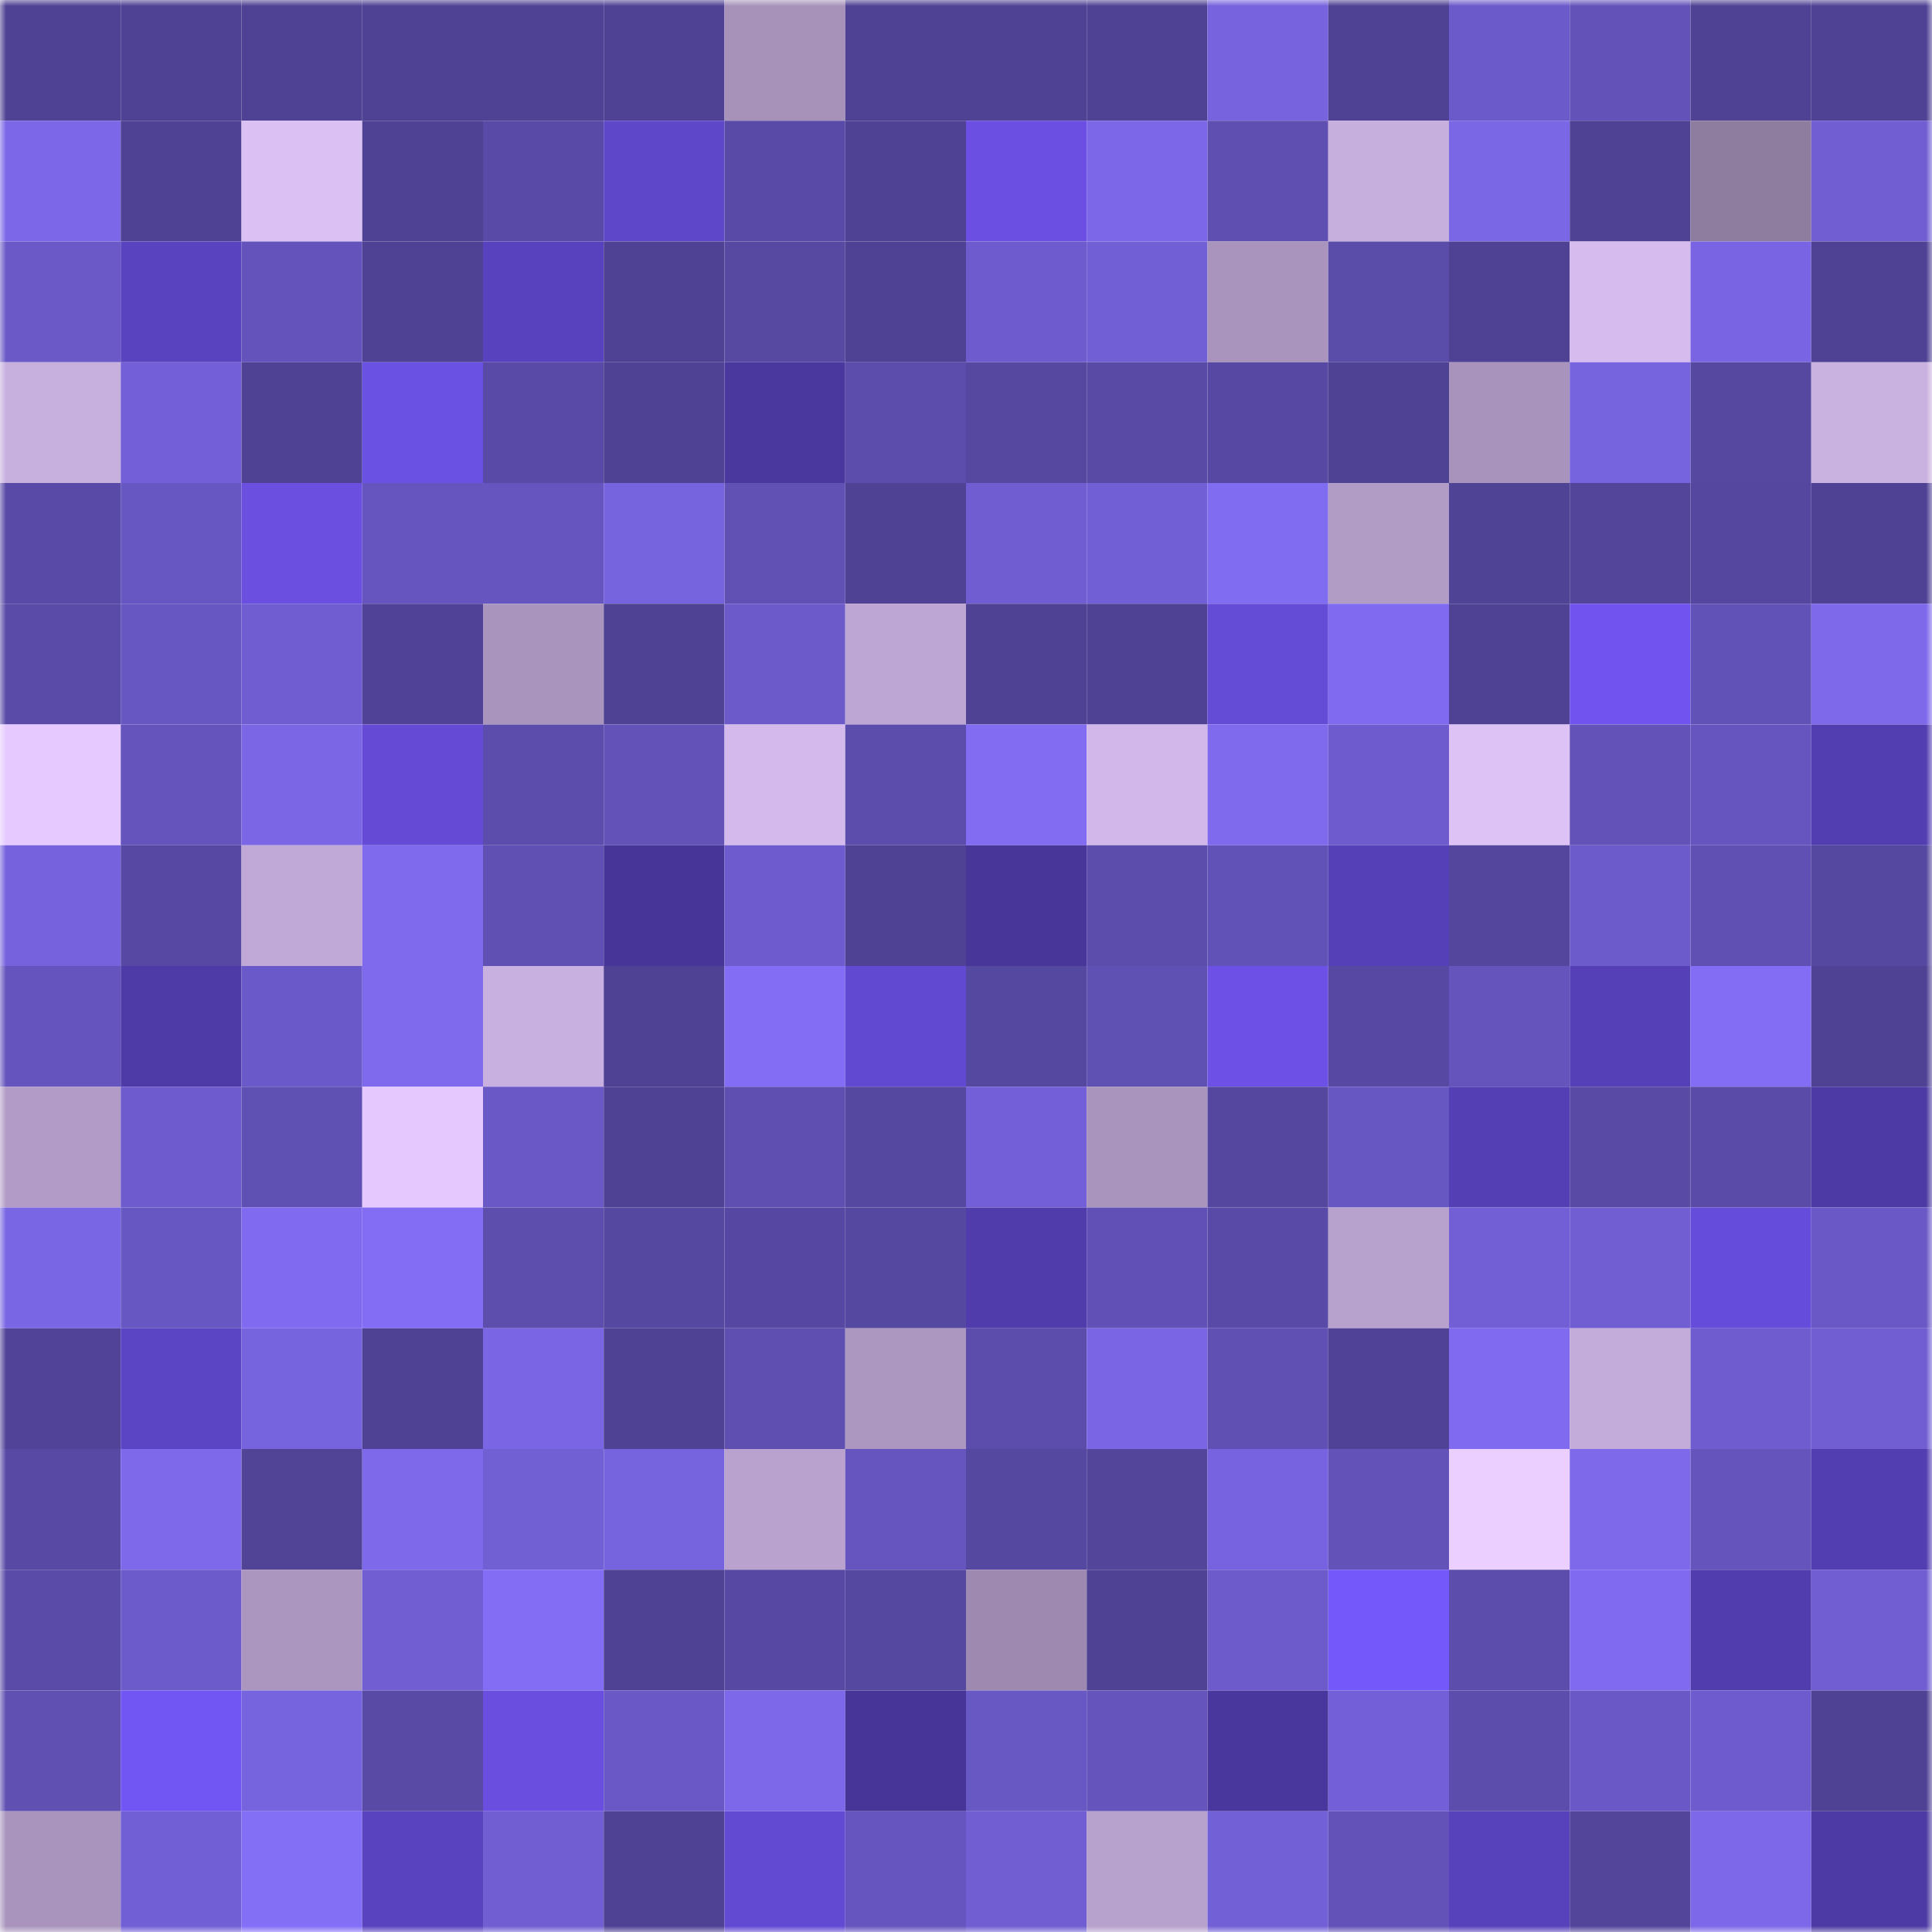 <svg viewBox="0 0 160 160" fill="none" role="img" xmlns="http://www.w3.org/2000/svg" width="240" height="240" name="ethereum%2C0x6edc66e44a27dcbd9dd9efad7bb3c1f60fa5fffa"><mask id="1078128720" mask-type="alpha" maskUnits="userSpaceOnUse" x="0" y="0" width="160" height="160"><rect width="160" height="160" fill="#FFFFFF"></rect></mask><g mask="url(#1078128720)"><rect x="0" y="0" width="10" height="10" fill="#4f4294"></rect><rect x="10" y="0" width="10" height="10" fill="#4f4294"></rect><rect x="20" y="0" width="10" height="10" fill="#4f4294"></rect><rect x="30" y="0" width="10" height="10" fill="#4f4294"></rect><rect x="40" y="0" width="10" height="10" fill="#4f4294"></rect><rect x="50" y="0" width="10" height="10" fill="#4f4294"></rect><rect x="60" y="0" width="10" height="10" fill="#a793ba"></rect><rect x="70" y="0" width="10" height="10" fill="#4f4294"></rect><rect x="80" y="0" width="10" height="10" fill="#4f4294"></rect><rect x="90" y="0" width="10" height="10" fill="#4f4294"></rect><rect x="100" y="0" width="10" height="10" fill="#7663dd"></rect><rect x="110" y="0" width="10" height="10" fill="#4f4294"></rect><rect x="120" y="0" width="10" height="10" fill="#6b5ac9"></rect><rect x="130" y="0" width="10" height="10" fill="#6353b9"></rect><rect x="140" y="0" width="10" height="10" fill="#4f4294"></rect><rect x="150" y="0" width="10" height="10" fill="#4f4294"></rect><rect x="0" y="10" width="10" height="10" fill="#7b67e7"></rect><rect x="10" y="10" width="10" height="10" fill="#4f4294"></rect><rect x="20" y="10" width="10" height="10" fill="#dbc0f4"></rect><rect x="30" y="10" width="10" height="10" fill="#4f4294"></rect><rect x="40" y="10" width="10" height="10" fill="#584aa6"></rect><rect x="50" y="10" width="10" height="10" fill="#5f47ca"></rect><rect x="60" y="10" width="10" height="10" fill="#594aa7"></rect><rect x="70" y="10" width="10" height="10" fill="#4f4294"></rect><rect x="80" y="10" width="10" height="10" fill="#6a4fe2"></rect><rect x="90" y="10" width="10" height="10" fill="#7b67e7"></rect><rect x="100" y="10" width="10" height="10" fill="#5f4fb1"></rect><rect x="110" y="10" width="10" height="10" fill="#c6aedd"></rect><rect x="120" y="10" width="10" height="10" fill="#7a67e6"></rect><rect x="130" y="10" width="10" height="10" fill="#4f4294"></rect><rect x="140" y="10" width="10" height="10" fill="#8e7d9f"></rect><rect x="150" y="10" width="10" height="10" fill="#705ed2"></rect><rect x="0" y="20" width="10" height="10" fill="#6a59c6"></rect><rect x="10" y="20" width="10" height="10" fill="#5943be"></rect><rect x="20" y="20" width="10" height="10" fill="#6453bb"></rect><rect x="30" y="20" width="10" height="10" fill="#4f4294"></rect><rect x="40" y="20" width="10" height="10" fill="#5942bd"></rect><rect x="50" y="20" width="10" height="10" fill="#4f4294"></rect><rect x="60" y="20" width="10" height="10" fill="#5749a2"></rect><rect x="70" y="20" width="10" height="10" fill="#4f4294"></rect><rect x="80" y="20" width="10" height="10" fill="#6e5cce"></rect><rect x="90" y="20" width="10" height="10" fill="#715fd5"></rect><rect x="100" y="20" width="10" height="10" fill="#a894bc"></rect><rect x="110" y="20" width="10" height="10" fill="#5a4ca9"></rect><rect x="120" y="20" width="10" height="10" fill="#4f4294"></rect><rect x="130" y="20" width="10" height="10" fill="#d5bbee"></rect><rect x="140" y="20" width="10" height="10" fill="#7965e3"></rect><rect x="150" y="20" width="10" height="10" fill="#4f4294"></rect><rect x="0" y="30" width="10" height="10" fill="#c7afde"></rect><rect x="10" y="30" width="10" height="10" fill="#7360d8"></rect><rect x="20" y="30" width="10" height="10" fill="#4f4295"></rect><rect x="30" y="30" width="10" height="10" fill="#6b50e4"></rect><rect x="40" y="30" width="10" height="10" fill="#584aa6"></rect><rect x="50" y="30" width="10" height="10" fill="#4f4294"></rect><rect x="60" y="30" width="10" height="10" fill="#4b389f"></rect><rect x="70" y="30" width="10" height="10" fill="#5c4dac"></rect><rect x="80" y="30" width="10" height="10" fill="#5648a1"></rect><rect x="90" y="30" width="10" height="10" fill="#594aa6"></rect><rect x="100" y="30" width="10" height="10" fill="#5749a3"></rect><rect x="110" y="30" width="10" height="10" fill="#4f4294"></rect><rect x="120" y="30" width="10" height="10" fill="#a793bb"></rect><rect x="130" y="30" width="10" height="10" fill="#7663de"></rect><rect x="140" y="30" width="10" height="10" fill="#5648a1"></rect><rect x="150" y="30" width="10" height="10" fill="#c9b1e0"></rect><rect x="0" y="40" width="10" height="10" fill="#584aa6"></rect><rect x="10" y="40" width="10" height="10" fill="#6757c2"></rect><rect x="20" y="40" width="10" height="10" fill="#6a4fe1"></rect><rect x="30" y="40" width="10" height="10" fill="#6655bf"></rect><rect x="40" y="40" width="10" height="10" fill="#6655bf"></rect><rect x="50" y="40" width="10" height="10" fill="#7663de"></rect><rect x="60" y="40" width="10" height="10" fill="#6151b5"></rect><rect x="70" y="40" width="10" height="10" fill="#4f4294"></rect><rect x="80" y="40" width="10" height="10" fill="#6f5dd1"></rect><rect x="90" y="40" width="10" height="10" fill="#715fd5"></rect><rect x="100" y="40" width="10" height="10" fill="#806cf1"></rect><rect x="110" y="40" width="10" height="10" fill="#b19cc6"></rect><rect x="120" y="40" width="10" height="10" fill="#4f4395"></rect><rect x="130" y="40" width="10" height="10" fill="#52459a"></rect><rect x="140" y="40" width="10" height="10" fill="#55479f"></rect><rect x="150" y="40" width="10" height="10" fill="#4f4294"></rect><rect x="0" y="50" width="10" height="10" fill="#594ba7"></rect><rect x="10" y="50" width="10" height="10" fill="#6757c2"></rect><rect x="20" y="50" width="10" height="10" fill="#6f5dd1"></rect><rect x="30" y="50" width="10" height="10" fill="#504397"></rect><rect x="40" y="50" width="10" height="10" fill="#a894bc"></rect><rect x="50" y="50" width="10" height="10" fill="#4f4294"></rect><rect x="60" y="50" width="10" height="10" fill="#6c5aca"></rect><rect x="70" y="50" width="10" height="10" fill="#bda6d3"></rect><rect x="80" y="50" width="10" height="10" fill="#4f4294"></rect><rect x="90" y="50" width="10" height="10" fill="#4f4294"></rect><rect x="100" y="50" width="10" height="10" fill="#654cd7"></rect><rect x="110" y="50" width="10" height="10" fill="#806bf0"></rect><rect x="120" y="50" width="10" height="10" fill="#4f4294"></rect><rect x="130" y="50" width="10" height="10" fill="#7154f0"></rect><rect x="140" y="50" width="10" height="10" fill="#6152b7"></rect><rect x="150" y="50" width="10" height="10" fill="#7d69ea"></rect><rect x="0" y="60" width="10" height="10" fill="#e6caff"></rect><rect x="10" y="60" width="10" height="10" fill="#6454bc"></rect><rect x="20" y="60" width="10" height="10" fill="#7b67e6"></rect><rect x="30" y="60" width="10" height="10" fill="#644ad4"></rect><rect x="40" y="60" width="10" height="10" fill="#5c4dad"></rect><rect x="50" y="60" width="10" height="10" fill="#6353b9"></rect><rect x="60" y="60" width="10" height="10" fill="#d4baec"></rect><rect x="70" y="60" width="10" height="10" fill="#5c4dac"></rect><rect x="80" y="60" width="10" height="10" fill="#816cf2"></rect><rect x="90" y="60" width="10" height="10" fill="#d2b8ea"></rect><rect x="100" y="60" width="10" height="10" fill="#7f6aee"></rect><rect x="110" y="60" width="10" height="10" fill="#6e5cce"></rect><rect x="120" y="60" width="10" height="10" fill="#ddc2f6"></rect><rect x="130" y="60" width="10" height="10" fill="#6353b9"></rect><rect x="140" y="60" width="10" height="10" fill="#6655bf"></rect><rect x="150" y="60" width="10" height="10" fill="#533eb1"></rect><rect x="0" y="70" width="10" height="10" fill="#7562dc"></rect><rect x="10" y="70" width="10" height="10" fill="#5749a3"></rect><rect x="20" y="70" width="10" height="10" fill="#c0a9d7"></rect><rect x="30" y="70" width="10" height="10" fill="#7f6aed"></rect><rect x="40" y="70" width="10" height="10" fill="#6050b4"></rect><rect x="50" y="70" width="10" height="10" fill="#473598"></rect><rect x="60" y="70" width="10" height="10" fill="#6e5ccf"></rect><rect x="70" y="70" width="10" height="10" fill="#4f4294"></rect><rect x="80" y="70" width="10" height="10" fill="#483698"></rect><rect x="90" y="70" width="10" height="10" fill="#5c4dac"></rect><rect x="100" y="70" width="10" height="10" fill="#6152b7"></rect><rect x="110" y="70" width="10" height="10" fill="#5640b7"></rect><rect x="120" y="70" width="10" height="10" fill="#54469d"></rect><rect x="130" y="70" width="10" height="10" fill="#6c5bcb"></rect><rect x="140" y="70" width="10" height="10" fill="#6050b3"></rect><rect x="150" y="70" width="10" height="10" fill="#5548a0"></rect><rect x="0" y="80" width="10" height="10" fill="#6554bd"></rect><rect x="10" y="80" width="10" height="10" fill="#4f3ba7"></rect><rect x="20" y="80" width="10" height="10" fill="#6a59c8"></rect><rect x="30" y="80" width="10" height="10" fill="#7f6aed"></rect><rect x="40" y="80" width="10" height="10" fill="#c8b0e0"></rect><rect x="50" y="80" width="10" height="10" fill="#4f4294"></rect><rect x="60" y="80" width="10" height="10" fill="#826df4"></rect><rect x="70" y="80" width="10" height="10" fill="#6249d1"></rect><rect x="80" y="80" width="10" height="10" fill="#5548a0"></rect><rect x="90" y="80" width="10" height="10" fill="#5f50b3"></rect><rect x="100" y="80" width="10" height="10" fill="#6d51e7"></rect><rect x="110" y="80" width="10" height="10" fill="#5749a3"></rect><rect x="120" y="80" width="10" height="10" fill="#6454bb"></rect><rect x="130" y="80" width="10" height="10" fill="#5640b7"></rect><rect x="140" y="80" width="10" height="10" fill="#826df4"></rect><rect x="150" y="80" width="10" height="10" fill="#4f4294"></rect><rect x="0" y="90" width="10" height="10" fill="#b29cc7"></rect><rect x="10" y="90" width="10" height="10" fill="#6e5cce"></rect><rect x="20" y="90" width="10" height="10" fill="#5f50b3"></rect><rect x="30" y="90" width="10" height="10" fill="#e4c8fe"></rect><rect x="40" y="90" width="10" height="10" fill="#6958c5"></rect><rect x="50" y="90" width="10" height="10" fill="#4f4294"></rect><rect x="60" y="90" width="10" height="10" fill="#5f4fb1"></rect><rect x="70" y="90" width="10" height="10" fill="#5548a0"></rect><rect x="80" y="90" width="10" height="10" fill="#7360d8"></rect><rect x="90" y="90" width="10" height="10" fill="#a894bc"></rect><rect x="100" y="90" width="10" height="10" fill="#55479f"></rect><rect x="110" y="90" width="10" height="10" fill="#6757c2"></rect><rect x="120" y="90" width="10" height="10" fill="#553fb4"></rect><rect x="130" y="90" width="10" height="10" fill="#594aa6"></rect><rect x="140" y="90" width="10" height="10" fill="#594ba7"></rect><rect x="150" y="90" width="10" height="10" fill="#4d3aa4"></rect><rect x="0" y="100" width="10" height="10" fill="#7966e4"></rect><rect x="10" y="100" width="10" height="10" fill="#6757c2"></rect><rect x="20" y="100" width="10" height="10" fill="#806bf0"></rect><rect x="30" y="100" width="10" height="10" fill="#826df4"></rect><rect x="40" y="100" width="10" height="10" fill="#5d4eae"></rect><rect x="50" y="100" width="10" height="10" fill="#5548a0"></rect><rect x="60" y="100" width="10" height="10" fill="#5648a2"></rect><rect x="70" y="100" width="10" height="10" fill="#5548a0"></rect><rect x="80" y="100" width="10" height="10" fill="#503caa"></rect><rect x="90" y="100" width="10" height="10" fill="#6151b6"></rect><rect x="100" y="100" width="10" height="10" fill="#584aa6"></rect><rect x="110" y="100" width="10" height="10" fill="#b7a1cd"></rect><rect x="120" y="100" width="10" height="10" fill="#725fd5"></rect><rect x="130" y="100" width="10" height="10" fill="#705ed2"></rect><rect x="140" y="100" width="10" height="10" fill="#664cda"></rect><rect x="150" y="100" width="10" height="10" fill="#6958c5"></rect><rect x="0" y="110" width="10" height="10" fill="#514498"></rect><rect x="10" y="110" width="10" height="10" fill="#5c45c4"></rect><rect x="20" y="110" width="10" height="10" fill="#7663de"></rect><rect x="30" y="110" width="10" height="10" fill="#4f4294"></rect><rect x="40" y="110" width="10" height="10" fill="#7a66e4"></rect><rect x="50" y="110" width="10" height="10" fill="#4f4294"></rect><rect x="60" y="110" width="10" height="10" fill="#5f4fb1"></rect><rect x="70" y="110" width="10" height="10" fill="#ab97bf"></rect><rect x="80" y="110" width="10" height="10" fill="#5c4dad"></rect><rect x="90" y="110" width="10" height="10" fill="#7a66e4"></rect><rect x="100" y="110" width="10" height="10" fill="#6050b3"></rect><rect x="110" y="110" width="10" height="10" fill="#504397"></rect><rect x="120" y="110" width="10" height="10" fill="#806bf0"></rect><rect x="130" y="110" width="10" height="10" fill="#c3abda"></rect><rect x="140" y="110" width="10" height="10" fill="#6f5dd0"></rect><rect x="150" y="110" width="10" height="10" fill="#705ed2"></rect><rect x="0" y="120" width="10" height="10" fill="#5849a4"></rect><rect x="10" y="120" width="10" height="10" fill="#7d69ea"></rect><rect x="20" y="120" width="10" height="10" fill="#514497"></rect><rect x="30" y="120" width="10" height="10" fill="#7d69ea"></rect><rect x="40" y="120" width="10" height="10" fill="#715fd4"></rect><rect x="50" y="120" width="10" height="10" fill="#7663de"></rect><rect x="60" y="120" width="10" height="10" fill="#b9a2ce"></rect><rect x="70" y="120" width="10" height="10" fill="#6655bf"></rect><rect x="80" y="120" width="10" height="10" fill="#5548a0"></rect><rect x="90" y="120" width="10" height="10" fill="#52459a"></rect><rect x="100" y="120" width="10" height="10" fill="#7763df"></rect><rect x="110" y="120" width="10" height="10" fill="#6353b9"></rect><rect x="120" y="120" width="10" height="10" fill="#ebcfff"></rect><rect x="130" y="120" width="10" height="10" fill="#7d69ea"></rect><rect x="140" y="120" width="10" height="10" fill="#6454bc"></rect><rect x="150" y="120" width="10" height="10" fill="#533eb1"></rect><rect x="0" y="130" width="10" height="10" fill="#5a4ba9"></rect><rect x="10" y="130" width="10" height="10" fill="#6c5bcb"></rect><rect x="20" y="130" width="10" height="10" fill="#ab96bf"></rect><rect x="30" y="130" width="10" height="10" fill="#705ed2"></rect><rect x="40" y="130" width="10" height="10" fill="#826df4"></rect><rect x="50" y="130" width="10" height="10" fill="#4f4294"></rect><rect x="60" y="130" width="10" height="10" fill="#5749a3"></rect><rect x="70" y="130" width="10" height="10" fill="#5548a0"></rect><rect x="80" y="130" width="10" height="10" fill="#9e8ab0"></rect><rect x="90" y="130" width="10" height="10" fill="#4f4294"></rect><rect x="100" y="130" width="10" height="10" fill="#6d5bcc"></rect><rect x="110" y="130" width="10" height="10" fill="#7558fa"></rect><rect x="120" y="130" width="10" height="10" fill="#5c4dad"></rect><rect x="130" y="130" width="10" height="10" fill="#806bf0"></rect><rect x="140" y="130" width="10" height="10" fill="#523dae"></rect><rect x="150" y="130" width="10" height="10" fill="#705ed2"></rect><rect x="0" y="140" width="10" height="10" fill="#5f50b2"></rect><rect x="10" y="140" width="10" height="10" fill="#7256f3"></rect><rect x="20" y="140" width="10" height="10" fill="#7663de"></rect><rect x="30" y="140" width="10" height="10" fill="#594aa6"></rect><rect x="40" y="140" width="10" height="10" fill="#694edf"></rect><rect x="50" y="140" width="10" height="10" fill="#6958c5"></rect><rect x="60" y="140" width="10" height="10" fill="#7d68ea"></rect><rect x="70" y="140" width="10" height="10" fill="#473598"></rect><rect x="80" y="140" width="10" height="10" fill="#6858c4"></rect><rect x="90" y="140" width="10" height="10" fill="#6454bc"></rect><rect x="100" y="140" width="10" height="10" fill="#4a379d"></rect><rect x="110" y="140" width="10" height="10" fill="#7360d8"></rect><rect x="120" y="140" width="10" height="10" fill="#5c4dad"></rect><rect x="130" y="140" width="10" height="10" fill="#6958c5"></rect><rect x="140" y="140" width="10" height="10" fill="#6e5cce"></rect><rect x="150" y="140" width="10" height="10" fill="#4f4294"></rect><rect x="0" y="150" width="10" height="10" fill="#a894bc"></rect><rect x="10" y="150" width="10" height="10" fill="#715fd5"></rect><rect x="20" y="150" width="10" height="10" fill="#836ef6"></rect><rect x="30" y="150" width="10" height="10" fill="#5943be"></rect><rect x="40" y="150" width="10" height="10" fill="#705ed2"></rect><rect x="50" y="150" width="10" height="10" fill="#4f4294"></rect><rect x="60" y="150" width="10" height="10" fill="#634ad3"></rect><rect x="70" y="150" width="10" height="10" fill="#6655bf"></rect><rect x="80" y="150" width="10" height="10" fill="#705ed2"></rect><rect x="90" y="150" width="10" height="10" fill="#b7a1cd"></rect><rect x="100" y="150" width="10" height="10" fill="#7260d7"></rect><rect x="110" y="150" width="10" height="10" fill="#6353b9"></rect><rect x="120" y="150" width="10" height="10" fill="#5842bb"></rect><rect x="130" y="150" width="10" height="10" fill="#52459a"></rect><rect x="140" y="150" width="10" height="10" fill="#7c68e8"></rect><rect x="150" y="150" width="10" height="10" fill="#4d3aa4"></rect></g></svg>